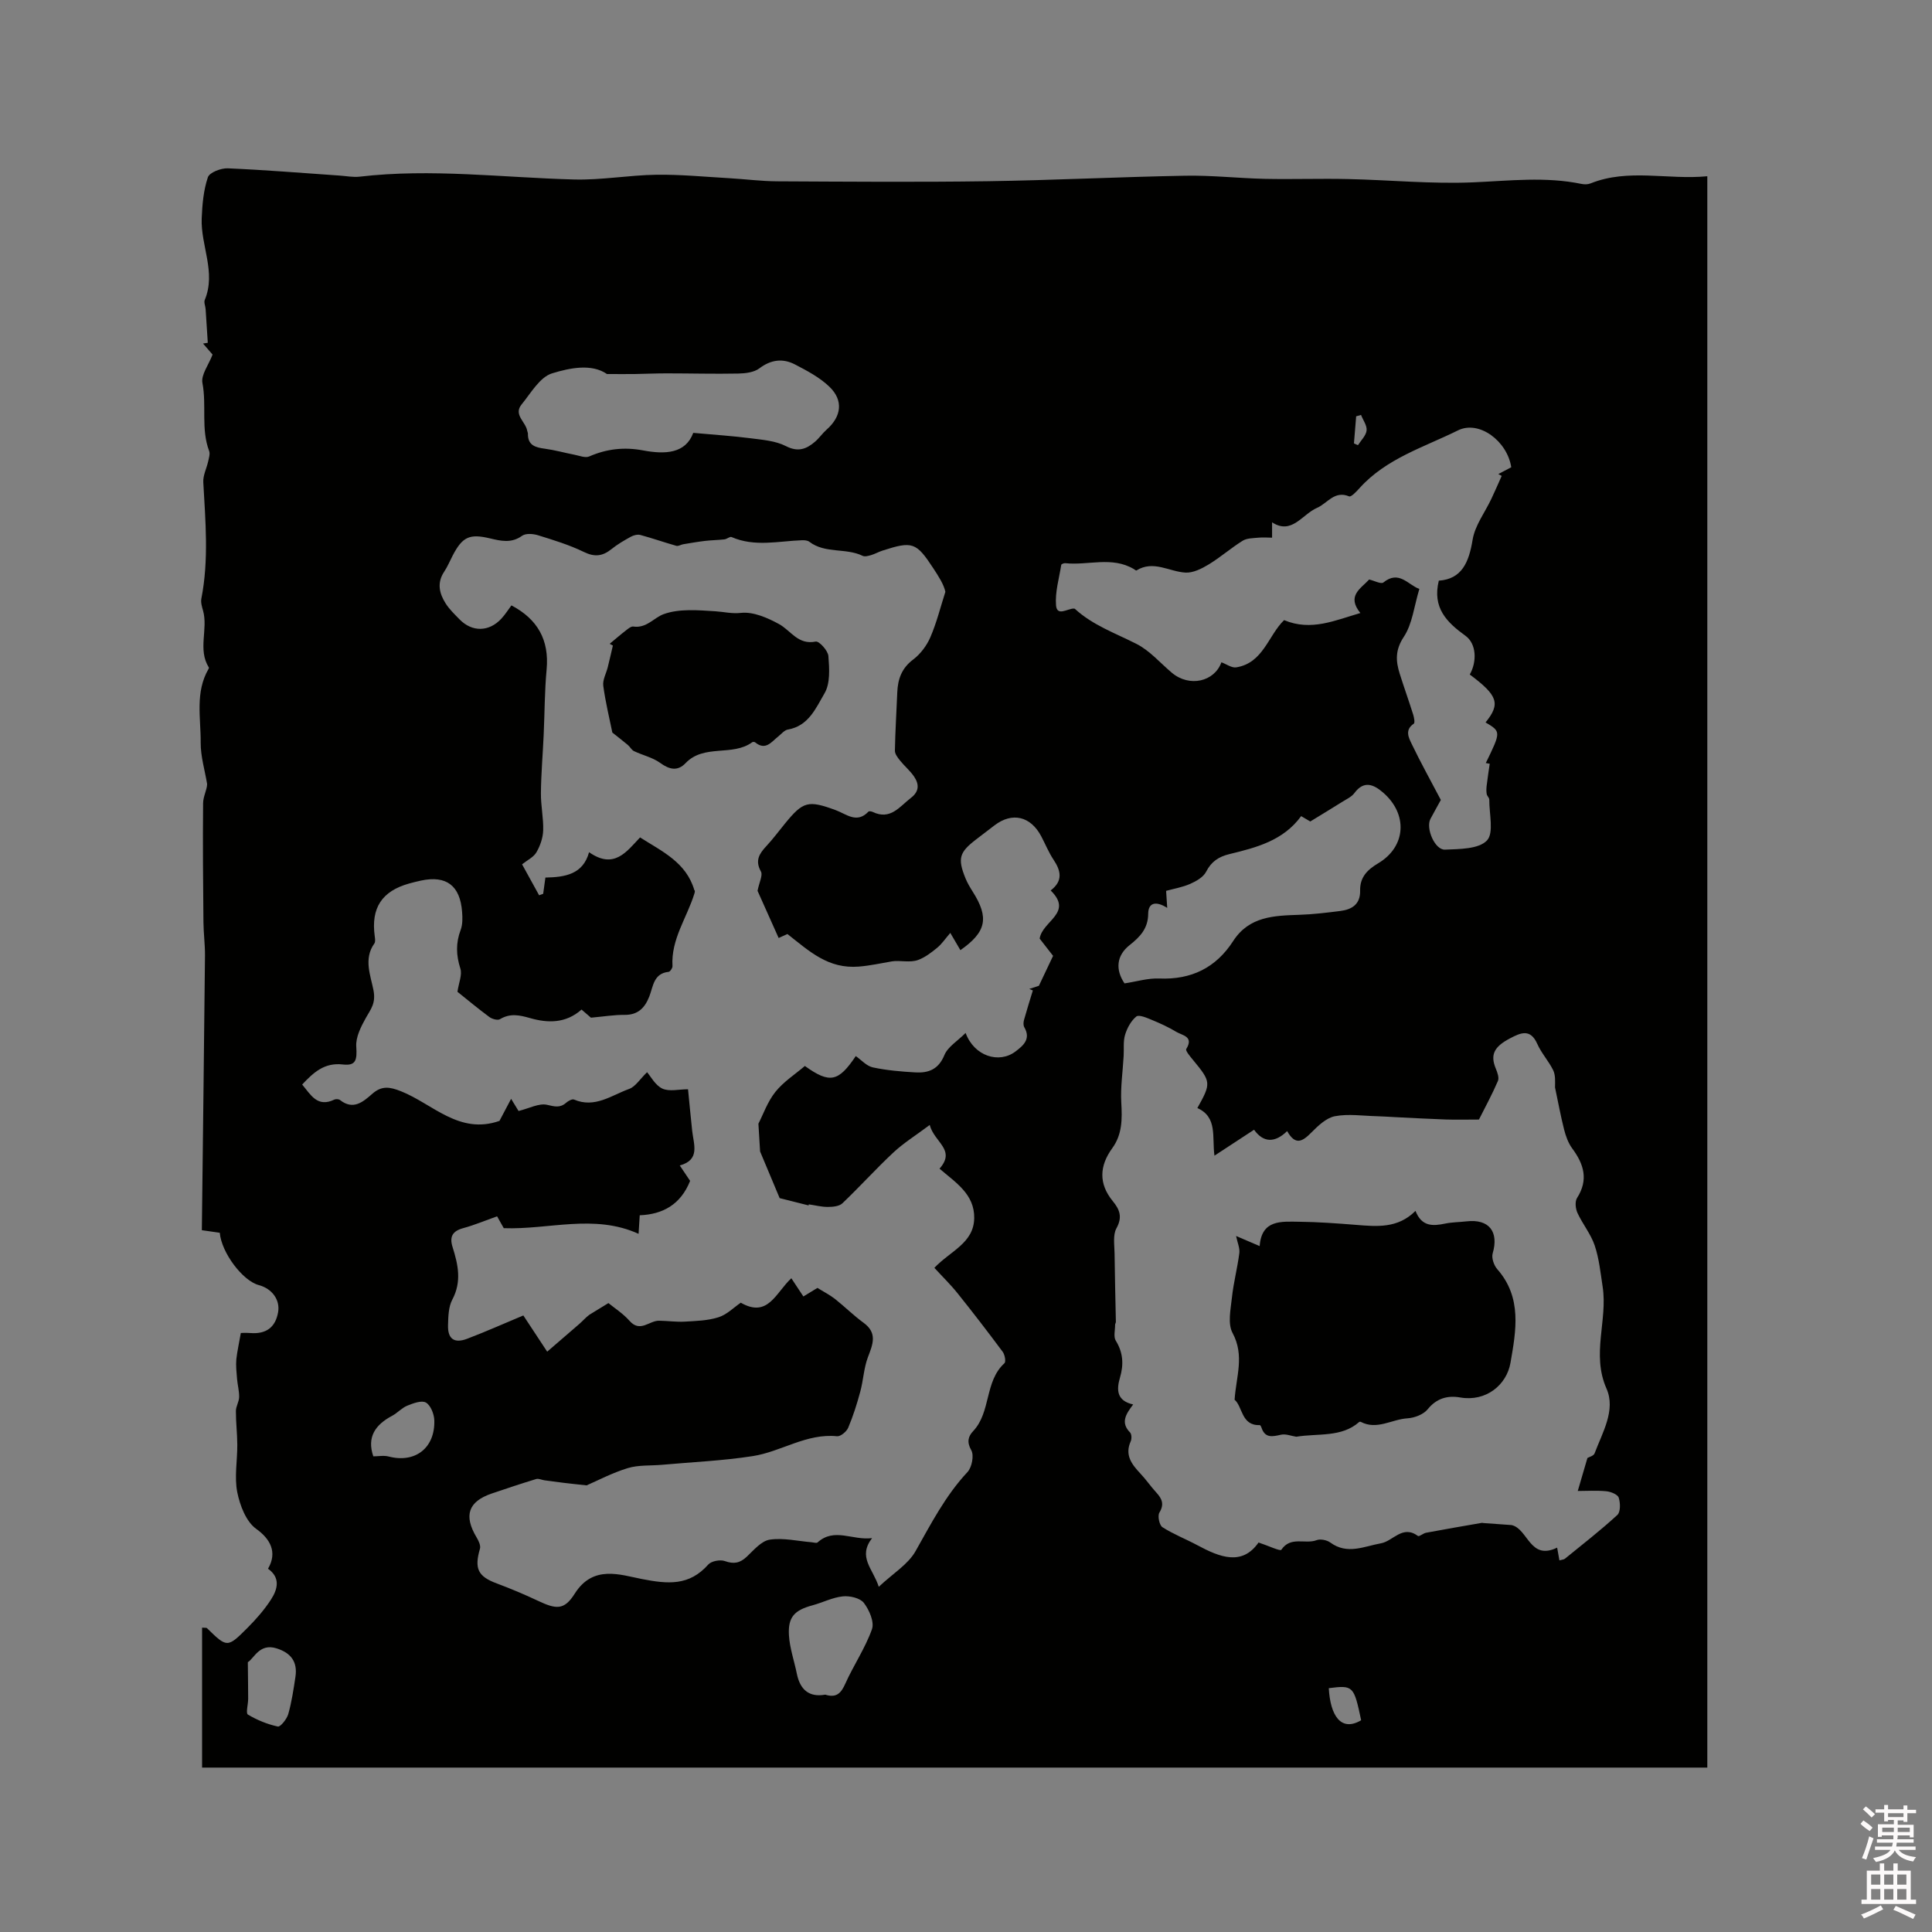 <svg enable-background="new 0 0 400 400" viewBox="0 0 400 400" xmlns="http://www.w3.org/2000/svg"><rect x="0" y="0" width="400" height="400" fill="#808080" stroke="none"/><path d="m385.2 377.6.6-.7c.6.4 1.3.9 1.9 1.5l-.6.7c-.8-.5-1.4-1-1.9-1.5zm.3 7.1c.6-1.4 1.1-2.9 1.5-4.5.3.1.6.3.9.4-.5 1.4-1 2.9-1.5 4.4zm.2-10.1.6-.6c.7.5 1.3 1.1 1.9 1.6l-.7.7c-.6-.6-1.2-1.2-1.8-1.7zm8.4-.8h.8v.9h1.8v.7h-1.8v1.8h-.8v-.3h-1.2v.9h3.3v2.6h-.8v-.4h-2.5c0 .3 0 .6-.1.8h3.4v.7h-3.5c0 .3-.1.6-.1.8h4v.7h-3.5c.7.9 1.9 1.3 3.6 1.5-.2.2-.4.5-.6.9-1.9-.3-3.2-1.1-3.8-2.3-.5 1.1-1.8 2-3.9 2.4-.2-.3-.4-.5-.6-.8 1.9-.4 3.1-.9 3.6-1.7h-3.2v-.7h3.5c.1-.2.1-.5.2-.8h-3.3v-.7h3.4c0-.2 0-.5 0-.8h-2.4v.3h-.8v-2.6h3.3v-.9h-1.2v.3h-.8v-1.8h-1.8v-.7h1.8v-.9h.8v.9h3.2zm-4.4 5.5h2.4c0-.3 0-.6 0-.9h-2.4zm1.2-3.1h3.2v-.8h-3.2zm4.4 2.2h-2.4v.9h2.5v-.9z" fill="#fcfafa"/><path d="m389.2 385.8h.9v1.5h1.9v-1.5h.9v1.5h2.7v6h1.1v.9h-11.3v-.9h1.1v-6h2.7zm.2 8.7.5.8c-1.2.6-2.5 1.3-4 1.9-.2-.3-.3-.6-.6-.8 1.6-.6 3-1.3 4.1-1.9zm-2-4.3h1.9v-2.1h-1.9zm0 3.1h1.9v-2.2h-1.9zm2.7-3.1h1.9v-2.1h-1.9zm0 3.1h1.9v-2.2h-1.9zm2.4 1.3c1.4.6 2.7 1.2 4.1 1.8l-.5.9c-1.5-.7-2.8-1.4-4.1-1.9zm2.2-6.5h-1.9v2.1h1.9zm-1.9 5.2h1.9v-2.2h-1.9z" fill="#fcfafa"/><g fill="#010100"><path d="m49.86 275.98c.11 0 1.04-.06 1.96.01 3.28.26 5.21-1.17 5.76-4.32.44-2.53-1.23-4.87-4.01-5.61-3.32-.88-7.71-6.69-8.07-10.83-1.08-.15-2.19-.32-3.71-.53.22-19.02.46-37.93.65-56.83.02-2.32-.3-4.64-.32-6.97-.08-8.2-.15-16.41-.07-24.61.01-1.41.83-2.81.83-3.98-.47-2.85-1.35-5.7-1.33-8.55.04-5.11-1.19-10.42 1.62-15.26.05-.09.11-.24.07-.3-2.35-3.74-.11-7.94-1.21-11.81-.23-.79-.49-1.69-.34-2.46 1.57-8.01.84-16.04.4-24.09-.08-1.42.69-2.87 1.01-4.32.15-.71.43-1.54.2-2.15-1.73-4.56-.49-9.41-1.39-14.08-.32-1.68 1.28-3.73 2.1-5.88-.47-.54-1.22-1.41-1.97-2.28.33-.05.65-.1.98-.16-.15-2.33-.29-4.65-.45-6.98-.04-.63-.39-1.37-.18-1.88 2.4-5.76-.86-11.27-.63-16.91.12-2.86.37-5.82 1.28-8.5.34-1 2.72-1.91 4.12-1.85 7.72.33 15.44.97 23.15 1.5 1.37.09 2.77.38 4.12.23 14.84-1.74 29.62.19 44.42.58 5.67.15 11.36-.9 17.04-.98 5.05-.07 10.12.43 15.17.72 3.28.19 6.55.62 9.82.64 14.53.07 29.06.19 43.58-.02 13.66-.2 27.32-.9 40.98-1.14 5.49-.1 11 .53 16.5.65 5.7.12 11.41-.09 17.11.04 8.67.19 17.35 1.05 25.98.68 7.51-.32 14.95-1.22 22.41.33.6.12 1.32.12 1.87-.11 7.84-3.14 15.96-.69 24.17-1.48v329.47c-103.93 0-207.79 0-311.64 0 0-9.74 0-19.34 0-28.97.62.05.9-.01 1.01.1 4.15 4.06 4.22 4.12 8.38-.05 1.78-1.79 3.48-3.72 4.85-5.83 1.4-2.15 2.05-4.55-.59-6.42 2.02-3.46.41-6.21-2.44-8.25-2.1-1.5-3.38-4.86-3.93-7.61-.62-3.15.03-6.54.01-9.82-.01-2.32-.3-4.64-.29-6.97 0-.96.65-1.92.67-2.88.03-1.25-.32-2.5-.43-3.76-.11-1.36-.27-2.74-.15-4.09.19-1.71.59-3.42.93-5.43zm76.11-6.19c1.21 1 3.02 2.15 4.38 3.69 2.19 2.48 4.07-.06 6.08-.04 1.78.02 3.58.29 5.35.19 2.35-.14 4.78-.2 6.99-.91 1.73-.55 3.16-2.03 4.6-3.01 5.65 3.25 7.25-2.09 10.47-5.06.89 1.35 1.71 2.58 2.49 3.77 1.44-.88 2.32-1.41 2.91-1.77 1.36.84 2.57 1.45 3.62 2.27 2.01 1.59 3.84 3.42 5.91 4.93 2.95 2.14 1.94 4.46.92 7.15-.85 2.25-.94 4.77-1.58 7.12-.68 2.54-1.48 5.06-2.5 7.48-.34.8-1.58 1.83-2.3 1.76-6.34-.65-11.57 3.2-17.46 4.11-6.21.97-12.52 1.23-18.79 1.8-2.38.21-4.87.01-7.1.69-3.19.97-6.2 2.57-8.51 3.57-2.01-.22-3.4-.36-4.78-.53-1.32-.16-2.63-.34-3.94-.52-.58-.08-1.23-.42-1.73-.26-3.08.94-6.15 1.96-9.2 3-4.86 1.66-5.83 4.56-3.14 9.06.42.7.9 1.69.71 2.36-1.2 4.14-.42 5.75 3.5 7.2 2.86 1.07 5.69 2.26 8.45 3.56 3.79 1.79 5.47 2.05 7.67-1.45 3.81-6.03 9.43-3.9 13.9-3.03 5.44 1.06 9.8 1.44 13.75-3 .65-.73 2.46-1.06 3.42-.72 1.87.67 3.14.43 4.56-.91 1.45-1.37 3.02-3.26 4.75-3.52 2.81-.42 5.79.3 8.7.54.4.03.98.23 1.19.04 3.49-3.15 7.22-.38 11.29-.9-3.02 3.96.18 6.29 1.39 10.08 2.93-2.76 6.07-4.63 7.62-7.39 3.23-5.72 6.2-11.5 10.75-16.37.91-.98 1.39-3.46.78-4.52-.98-1.72-.61-2.9.39-3.95 3.74-3.97 2.32-10.27 6.48-14.06.34-.31.08-1.77-.36-2.36-3.05-4.1-6.17-8.16-9.37-12.15-1.46-1.82-3.14-3.45-4.78-5.24 3.34-3.51 8.15-5.11 8.25-10.26.09-5.02-3.88-7.41-7.18-10.27 3.46-3.93-1.09-5.43-2.03-9.05-2.92 2.19-5.41 3.73-7.51 5.69-3.63 3.39-6.97 7.1-10.57 10.53-.66.63-1.99.75-3.01.75-1.31.01-2.63-.34-3.95-.53-.01.07-.03.15-.04.22-2.03-.51-4.07-1.02-5.99-1.51-1.3-3.09-2.67-6.38-4.05-9.66-.1-1.65-.22-3.53-.35-5.75.98-1.9 1.88-4.54 3.52-6.59 1.68-2.1 4.07-3.63 6.1-5.36 5.16 3.7 6.95 3.29 10.54-2.05 1.16.81 2.23 2.06 3.52 2.34 2.89.62 5.87.87 8.83 1.04 2.69.15 4.77-.61 5.99-3.57.7-1.72 2.7-2.9 4.4-4.6 1.79 4.85 6.93 6.4 10.31 3.85 1.59-1.2 3.27-2.58 1.84-5.03-.23-.39-.19-1.04-.06-1.51.57-2.05 1.21-4.08 1.83-6.11-.25-.1-.49-.2-.74-.31.87-.28 1.73-.57 1.99-.65 1.09-2.3 1.96-4.13 2.94-6.2-.85-1.09-1.93-2.48-2.78-3.57.55-3.67 7.03-5.31 2.28-9.97 2.62-2 2.11-4.1.58-6.39-.99-1.49-1.67-3.18-2.51-4.78-2.2-4.21-6.03-5.12-9.71-2.3-1.26.97-2.52 1.94-3.79 2.9-3.49 2.67-3.87 3.94-2.22 8.02.39.97.94 1.89 1.5 2.78 3.45 5.43 2.84 8.36-2.54 12.13-.57-.98-1.14-1.96-2.09-3.57-1.07 1.24-1.77 2.3-2.71 3.07-1.19.98-2.48 1.97-3.9 2.51-1.74.66-3.83.04-5.46.31-2.28.38-4.44.88-6.84 1.08-6.39.52-10.23-3.15-14.81-6.74-.26.12-1.06.48-1.82.82-1.63-3.64-3.15-7.03-4.37-9.77.36-1.79 1.13-3.23.7-4-1.27-2.28-.32-3.7 1.14-5.27 1.37-1.47 2.57-3.1 3.85-4.66 3.75-4.59 4.78-4.87 10.49-2.77 2.23.82 4.38 2.85 6.78.31.13-.14.64-.06.9.07 3.66 1.75 5.55-1.11 7.9-2.92 1.76-1.35 1.7-2.85.65-4.41-.82-1.21-1.99-2.17-2.91-3.32-.48-.6-1.07-1.36-1.06-2.04.07-4.02.33-8.03.49-12.05.11-2.76.9-5.02 3.29-6.82 1.51-1.14 2.82-2.89 3.57-4.64 1.3-3.01 2.09-6.24 3.1-9.38-.32-1.53-1.41-3.21-2.51-4.89-3.53-5.38-4.3-5.65-10.52-3.64-.8.26-1.55.69-2.35.93-.56.16-1.29.37-1.75.15-3.49-1.7-7.75-.41-11.03-2.91-.38-.29-1.02-.34-1.53-.32-4.88.18-9.79 1.43-14.58-.66-.35-.15-.96.42-1.47.48-1.34.15-2.7.16-4.04.32-1.51.18-3 .44-4.5.69-.48.08-1 .44-1.41.33-2.5-.71-4.95-1.57-7.45-2.25-.59-.16-1.41.05-1.97.36-1.39.76-2.78 1.57-4.01 2.56-1.83 1.47-3.47 1.7-5.72.6-3.02-1.47-6.3-2.47-9.53-3.47-1.01-.31-2.52-.42-3.27.12-2.22 1.6-4.39 1.07-6.67.53-4.21-1-5.67-.32-7.69 3.54-.59 1.13-1.07 2.32-1.77 3.37-1.53 2.29-1.01 4.48.29 6.54.78 1.24 1.88 2.28 2.91 3.34 2.59 2.64 6.07 2.59 8.61-.13.79-.84 1.41-1.84 2.12-2.78 5.4 2.85 7.85 7.14 7.28 13.28-.42 4.5-.4 9.04-.61 13.56-.18 4.01-.53 8.01-.57 12.02-.03 2.58.55 5.16.47 7.73-.05 1.54-.62 3.19-1.4 4.53-.58 1.01-1.87 1.61-2.97 2.49 1.23 2.24 2.38 4.32 3.53 6.41.28-.1.56-.21.84-.31.14-1.06.29-2.12.46-3.36 4.05-.08 7.79-.65 9.04-5.25 5.21 3.65 7.79-.16 10.56-3.06 4.59 2.92 9.56 5.16 11.24 10.93.16.06.1.38.01.68-1.53 5.01-4.88 9.46-4.54 15.05.02.39-.49 1.14-.8 1.17-3.12.32-3.19 3.02-3.99 5.08-.94 2.4-2.36 3.86-5.16 3.83-2.09-.02-4.19.33-6.93.58-.18-.15-1.02-.88-1.95-1.68-3.27 2.9-7 2.81-10.64 1.77-2.23-.64-4.14-1.04-6.25.22-.48.29-1.62-.03-2.18-.44-2.38-1.76-4.65-3.66-6.62-5.23.27-1.86 1.02-3.53.6-4.82-.88-2.76-.96-5.27.06-7.98.43-1.14.4-2.52.3-3.77-.41-5.43-3.27-7.57-8.49-6.46-.83.18-1.65.38-2.47.61-5.65 1.58-7.92 5.06-7.13 10.88.07.51.18 1.19-.08 1.55-2.28 3.15-.74 6.73-.18 9.64.53 2.75-.54 3.91-1.57 5.75-1.01 1.81-2.12 3.99-1.99 5.93.18 2.77-.04 4.03-2.76 3.72-3.85-.45-6.09 1.66-8.44 4.15 1.78 2.11 3.13 4.81 6.64 3.13.32-.16.94-.13 1.21.09 2.74 2.15 4.77.36 6.67-1.3 1.95-1.71 3.59-1.46 5.96-.52 6.57 2.62 12.02 9.04 20.37 6.13.71-1.34 1.52-2.88 2.41-4.57.77 1.26 1.37 2.24 1.54 2.52 2.23-.55 4.24-1.66 5.9-1.28 1.6.37 2.69.69 3.97-.44.42-.37 1.23-.81 1.61-.65 4.32 1.85 7.77-.89 11.42-2.2 1.3-.47 2.22-2.02 3.71-3.46.75.86 1.69 2.7 3.16 3.39 1.43.67 3.41.14 5.32.14.25 2.51.53 5.56.86 8.61.31 2.85 1.7 5.99-2.57 7.17.98 1.46 1.67 2.49 2.14 3.19-1.97 4.94-5.7 6.93-10.43 7.12-.1 1.61-.18 2.82-.24 3.84-9.23-4.18-18.54-.83-27.91-1.17-.32-.57-.82-1.47-1.38-2.45-2.44.86-4.68 1.81-7.01 2.44-2.21.6-2.89 1.76-2.21 3.92 1.14 3.61 1.93 7.15-.05 10.87-.8 1.5-.84 3.5-.89 5.29-.09 2.84 1.27 3.85 3.95 2.83 3.9-1.48 7.71-3.19 11.64-4.83 1.51 2.29 3 4.56 4.94 7.5 2.46-2.12 4.57-3.93 6.66-5.75.71-.61 1.32-1.35 2.07-1.89 1.26-.81 2.59-1.56 3.95-2.42zm202.69 32.07c.33-.2 1.29-.43 1.48-.95 1.63-4.34 4.43-8.97 2.47-13.41-3.16-7.14.27-14.13-.8-21.1-.44-2.87-.73-5.82-1.65-8.55-.8-2.37-2.5-4.42-3.56-6.72-.41-.89-.56-2.36-.09-3.1 2.4-3.76 1.43-6.98-.99-10.25-.83-1.12-1.34-2.55-1.69-3.92-.73-2.88-1.26-5.82-1.88-8.73.02-1.24.11-2.55-.39-3.57-.93-1.89-2.43-3.51-3.28-5.43-1.43-3.22-3.44-2.31-5.63-1.16-3.37 1.76-4.13 3.44-2.97 6.25.33.8.74 1.9.45 2.58-1.2 2.79-2.66 5.47-3.93 7.99-2.54 0-4.7.06-6.86-.01-3.5-.12-7.01-.32-10.51-.49-1.26-.06-2.52-.16-3.78-.19-2.9-.07-5.89-.53-8.67 0-1.79.34-3.5 1.99-4.89 3.39-1.8 1.82-3.28 2.76-5-.31-2.53 2.47-4.91 2.44-6.85-.28-2.84 1.86-5.36 3.51-8.2 5.37-.53-3.91.67-7.98-3.54-9.86 2.89-5.16 2.85-5.42-.89-9.95-.59-.71-1.62-1.93-1.41-2.27 1.62-2.61-.81-2.81-2.03-3.54-1.62-.98-3.37-1.78-5.12-2.5-1.03-.43-2.66-1.13-3.19-.69-1.09.89-1.9 2.38-2.32 3.77-.42 1.37-.21 2.93-.3 4.4-.18 3.22-.67 6.46-.49 9.66.19 3.37.22 6.56-1.86 9.42-2.67 3.67-2.86 7.35.09 10.96 1.43 1.74 2.06 3.29.77 5.63-.77 1.39-.41 3.47-.39 5.24.05 4.71.18 9.42.27 14.13 0 .2-.16.41-.16.61.01 1.11-.36 2.48.14 3.29 1.53 2.47 1.66 4.94.88 7.61-.76 2.57-.71 4.83 2.72 5.6-1.51 1.99-2.66 3.75-.64 5.8.33.34.36 1.31.14 1.81-1.3 2.87.21 4.79 2.02 6.72 1.16 1.23 2.12 2.65 3.27 3.9 1.17 1.28 1.7 2.41.64 4.16-.41.68-.01 2.61.63 3.02 2.28 1.46 4.85 2.45 7.25 3.74 4.67 2.51 9.25 4.3 12.65-.57 2.03.67 4.49 1.84 4.71 1.51 1.93-2.89 4.96-1.1 7.29-1.99.8-.31 2.16-.03 2.88.5 3.49 2.56 7.01.76 10.44.15 2.55-.45 4.48-3.89 7.69-1.52.25.18 1.08-.56 1.67-.67 3.84-.72 7.7-1.38 11.55-2.05.1-.02.21.03.31.04 1.95.14 3.9.28 5.85.42 3.43.78 3.76 7.43 9.43 4.67.16.91.31 1.73.47 2.64.57-.16.93-.17 1.15-.35 3.65-2.98 7.39-5.87 10.85-9.06.67-.62.63-2.49.28-3.57-.22-.67-1.63-1.24-2.55-1.33-2.02-.2-4.08-.06-5.93-.06.67-2.27 1.31-4.47 2-6.83zm-34.8-179.93c-1.09 3.61-1.44 7.23-3.21 9.91-1.81 2.73-1.69 5-.85 7.66.89 2.82 1.89 5.61 2.78 8.43.19.61.4 1.72.13 1.9-1.93 1.3-1.05 2.92-.41 4.24 1.79 3.73 3.8 7.35 6.01 11.55-.42.77-1.3 2.33-2.15 3.92-1.02 1.92.9 6.46 3.01 6.37 3.01-.13 6.96-.1 8.68-1.89 1.49-1.56.46-5.56.49-8.48 0-.37-.46-.73-.53-1.13-.1-.55-.08-1.13-.02-1.69.18-1.53.42-3.06.64-4.59-.27-.05-.54-.1-.81-.15 3.16-6.5 3.16-6.5-.05-8.41 3.13-3.87 2.57-5.56-3.27-9.92 1.51-2.65 1.4-6.36-.88-8.01-3.88-2.8-6.91-5.79-5.53-11.42 4.75-.33 6.23-3.77 7-8.48.48-2.95 2.55-5.64 3.88-8.46.74-1.57 1.43-3.16 2.14-4.75-.23-.13-.47-.26-.7-.38.91-.48 1.82-.96 2.68-1.41-.83-5.43-6.67-9.8-11.04-7.63-7.04 3.49-14.86 5.81-20.38 11.96-.62.69-1.73 1.87-2.14 1.7-3.05-1.27-4.5 1.44-6.64 2.37-3.1 1.34-5.24 5.66-9.32 3v3.18c-.95-.01-1.9-.09-2.84 0-1.11.11-2.38.09-3.26.64-2.42 1.51-4.59 3.42-7.02 4.9-1.44.87-3.23 1.78-4.81 1.69-3.38-.19-6.64-2.63-10.16-.44-.08.05-.35-.18-.53-.29-4.54-2.7-9.49-.71-14.21-1.22-.27-.03-.8.19-.82.35-.44 2.79-1.3 5.63-1.08 8.37.19 2.35 2.31.72 3.6.68.1 0 .24 0 .31.06 3.71 3.4 8.38 5.03 12.76 7.26 2.74 1.39 4.89 3.93 7.3 5.96 3.64 3.07 8.83 1.86 10.27-2.16 1.03.37 2.12 1.2 3.07 1.05 5.6-.9 6.63-6.62 9.91-9.78 5.59 2.35 10.53.05 15.79-1.47-2.9-3.57.1-5.06 1.82-6.94 1.07.25 2.46 1 2.94.62 3.24-2.64 5.13.52 7.45 1.33zm-61.04 81.67c2.43-.36 4.83-1.11 7.19-1.01 6.64.28 11.74-2.23 15.3-7.75 3.32-5.14 8.47-5.26 13.73-5.44 2.83-.09 5.65-.44 8.46-.79 2.43-.31 4.16-1.41 4.1-4.22-.06-2.73 1.44-4.29 3.73-5.65 5.8-3.44 6.21-10.2.99-14.68-1.91-1.64-3.93-2.54-5.91.14-.59.8-1.66 1.27-2.54 1.83-2.06 1.3-4.15 2.55-6.59 4.05-.13-.08-.9-.53-1.89-1.11-3.73 5.11-9.31 6.51-14.88 7.87-2.18.53-3.72 1.53-4.8 3.65-.57 1.11-2.03 1.95-3.28 2.5-1.61.71-3.4 1.01-5 1.45.07 1.1.13 1.98.23 3.53-2.29-1.46-3.92-1.15-3.94 1.22-.02 3.04-1.68 4.78-3.85 6.49-2.72 2.15-2.98 5.07-1.05 7.92zm-107.15-126.16c-3.16-2.18-7.61-1.3-11.37-.14-2.54.78-4.39 4.09-6.32 6.45-1.72 2.11.87 3.59 1.17 5.43.03.21.16.41.15.61-.04 2.42 1.55 2.85 3.51 3.11 2.06.28 4.08.85 6.13 1.25 1.02.2 2.25.71 3.06.35 3.62-1.58 7.26-1.98 11.13-1.25 4.56.86 8.81.68 10.4-3.63 4.42.4 8.17.64 11.88 1.12 2.48.32 5.15.52 7.3 1.62 2.51 1.29 4.23.63 6.01-.89.88-.75 1.55-1.75 2.42-2.52 3.08-2.71 3.54-6.06.56-8.9-2-1.92-4.6-3.29-7.1-4.59-2.52-1.31-4.97-1.02-7.39.81-1.11.83-2.88 1.04-4.36 1.07-4.94.1-9.88-.04-14.83-.04-2.21 0-4.43.1-6.64.14-1.65.02-3.31 0-5.71 0zm45.19 273.42c2.32.73 3.28-.32 4.15-2.27 1.71-3.82 4.13-7.36 5.52-11.28.53-1.48-.56-4-1.68-5.45-.78-1.01-2.91-1.5-4.35-1.35-2.13.22-4.16 1.28-6.27 1.85-3.71 1-5.11 2.4-4.89 6.18.16 2.69 1.1 5.33 1.64 8 .67 3.3 2.55 4.92 5.88 4.32zm-119.55-6.72c.03 3.17.07 5.37.07 7.58 0 1.13-.52 2.98-.06 3.26 1.9 1.14 4.04 2.01 6.2 2.48.53.12 1.86-1.54 2.16-2.57.71-2.52 1.1-5.14 1.49-7.74.46-3.1-.94-4.95-3.93-5.88-3.53-1.1-4.64 2.1-5.93 2.87zm25.98-42.62c1.04 0 2.18-.23 3.2.04 5.44 1.41 9.6-1.74 9.43-7.49-.04-1.29-.74-3.1-1.73-3.68-.88-.52-2.64.14-3.87.64-1.14.46-2.03 1.51-3.14 2.1-3.45 1.83-5.27 4.38-3.89 8.39zm197.82 48c.31 5.63 2.5 9.12 6.7 6.64-1.5-7.14-1.65-7.29-6.7-6.64zm5.21-257.72c.28.12.55.25.83.37.64-1.01 1.67-1.98 1.79-3.05.11-1.01-.73-2.13-1.15-3.21-.34.09-.67.19-1.01.28-.15 1.88-.3 3.75-.46 5.61z"/><path d="m126.23 133.29c1.11-.92 2.2-1.87 3.34-2.75.46-.36 1.08-.89 1.55-.82 2.73.4 4.27-1.84 6.29-2.57 3.23-1.17 7.13-.82 10.72-.59 1.77.11 3.34.54 5.3.33 2.53-.27 5.47 1.01 7.86 2.32 2.46 1.35 3.93 4.37 7.6 3.62.69-.14 2.54 1.88 2.62 3 .2 2.58.41 5.66-.8 7.71-1.76 2.99-3.28 6.77-7.58 7.5-.74.13-1.37.94-2.03 1.46-1.4 1.11-2.6 2.96-4.75 1.2-.13-.11-.48-.13-.61-.03-4.1 3-9.96.32-13.79 4.32-1.65 1.73-3.34 1.36-5.27-.04-1.57-1.14-3.63-1.58-5.42-2.44-.51-.24-.81-.89-1.28-1.28-1.01-.85-2.06-1.65-3.2-2.56-.59-2.9-1.42-6.27-1.88-9.69-.16-1.22.61-2.55.93-3.84.37-1.49.71-2.99 1.06-4.48-.22-.13-.44-.25-.66-.37z"/><path d="m268.38 297.46c-1.06-.16-2.18-.64-3.15-.42-1.79.4-3.33.77-4.06-1.49-.06-.19-.24-.51-.35-.5-3.85.15-3.54-3.86-5.21-5.25.31-4.79 2.11-9.13-.43-13.84-1.03-1.92-.38-4.89-.12-7.34.33-3.08 1.14-6.11 1.53-9.19.13-1.03-.39-2.14-.67-3.53 1.64.7 3.06 1.31 4.88 2.09.4-5.52 4.49-5.08 8.15-5.04 3.91.04 7.82.33 11.72.64 4.37.35 8.72.8 12.39-2.89 1.29 3.3 3.6 3.16 6.15 2.63 1.44-.3 2.95-.29 4.42-.46 4.66-.54 6.73 2.13 5.41 6.64-.27.94.26 2.48.96 3.27 5.18 5.88 3.87 12.8 2.73 19.37-.79 4.57-5.05 8.11-10.41 7.18-2.61-.45-4.88.15-6.75 2.46-.87 1.07-2.73 1.77-4.18 1.86-3.23.19-6.32 2.5-9.68.72-.08-.04-.24-.02-.31.04-3.65 3.24-8.55 2.31-13.02 3.05z"/></g></svg>
